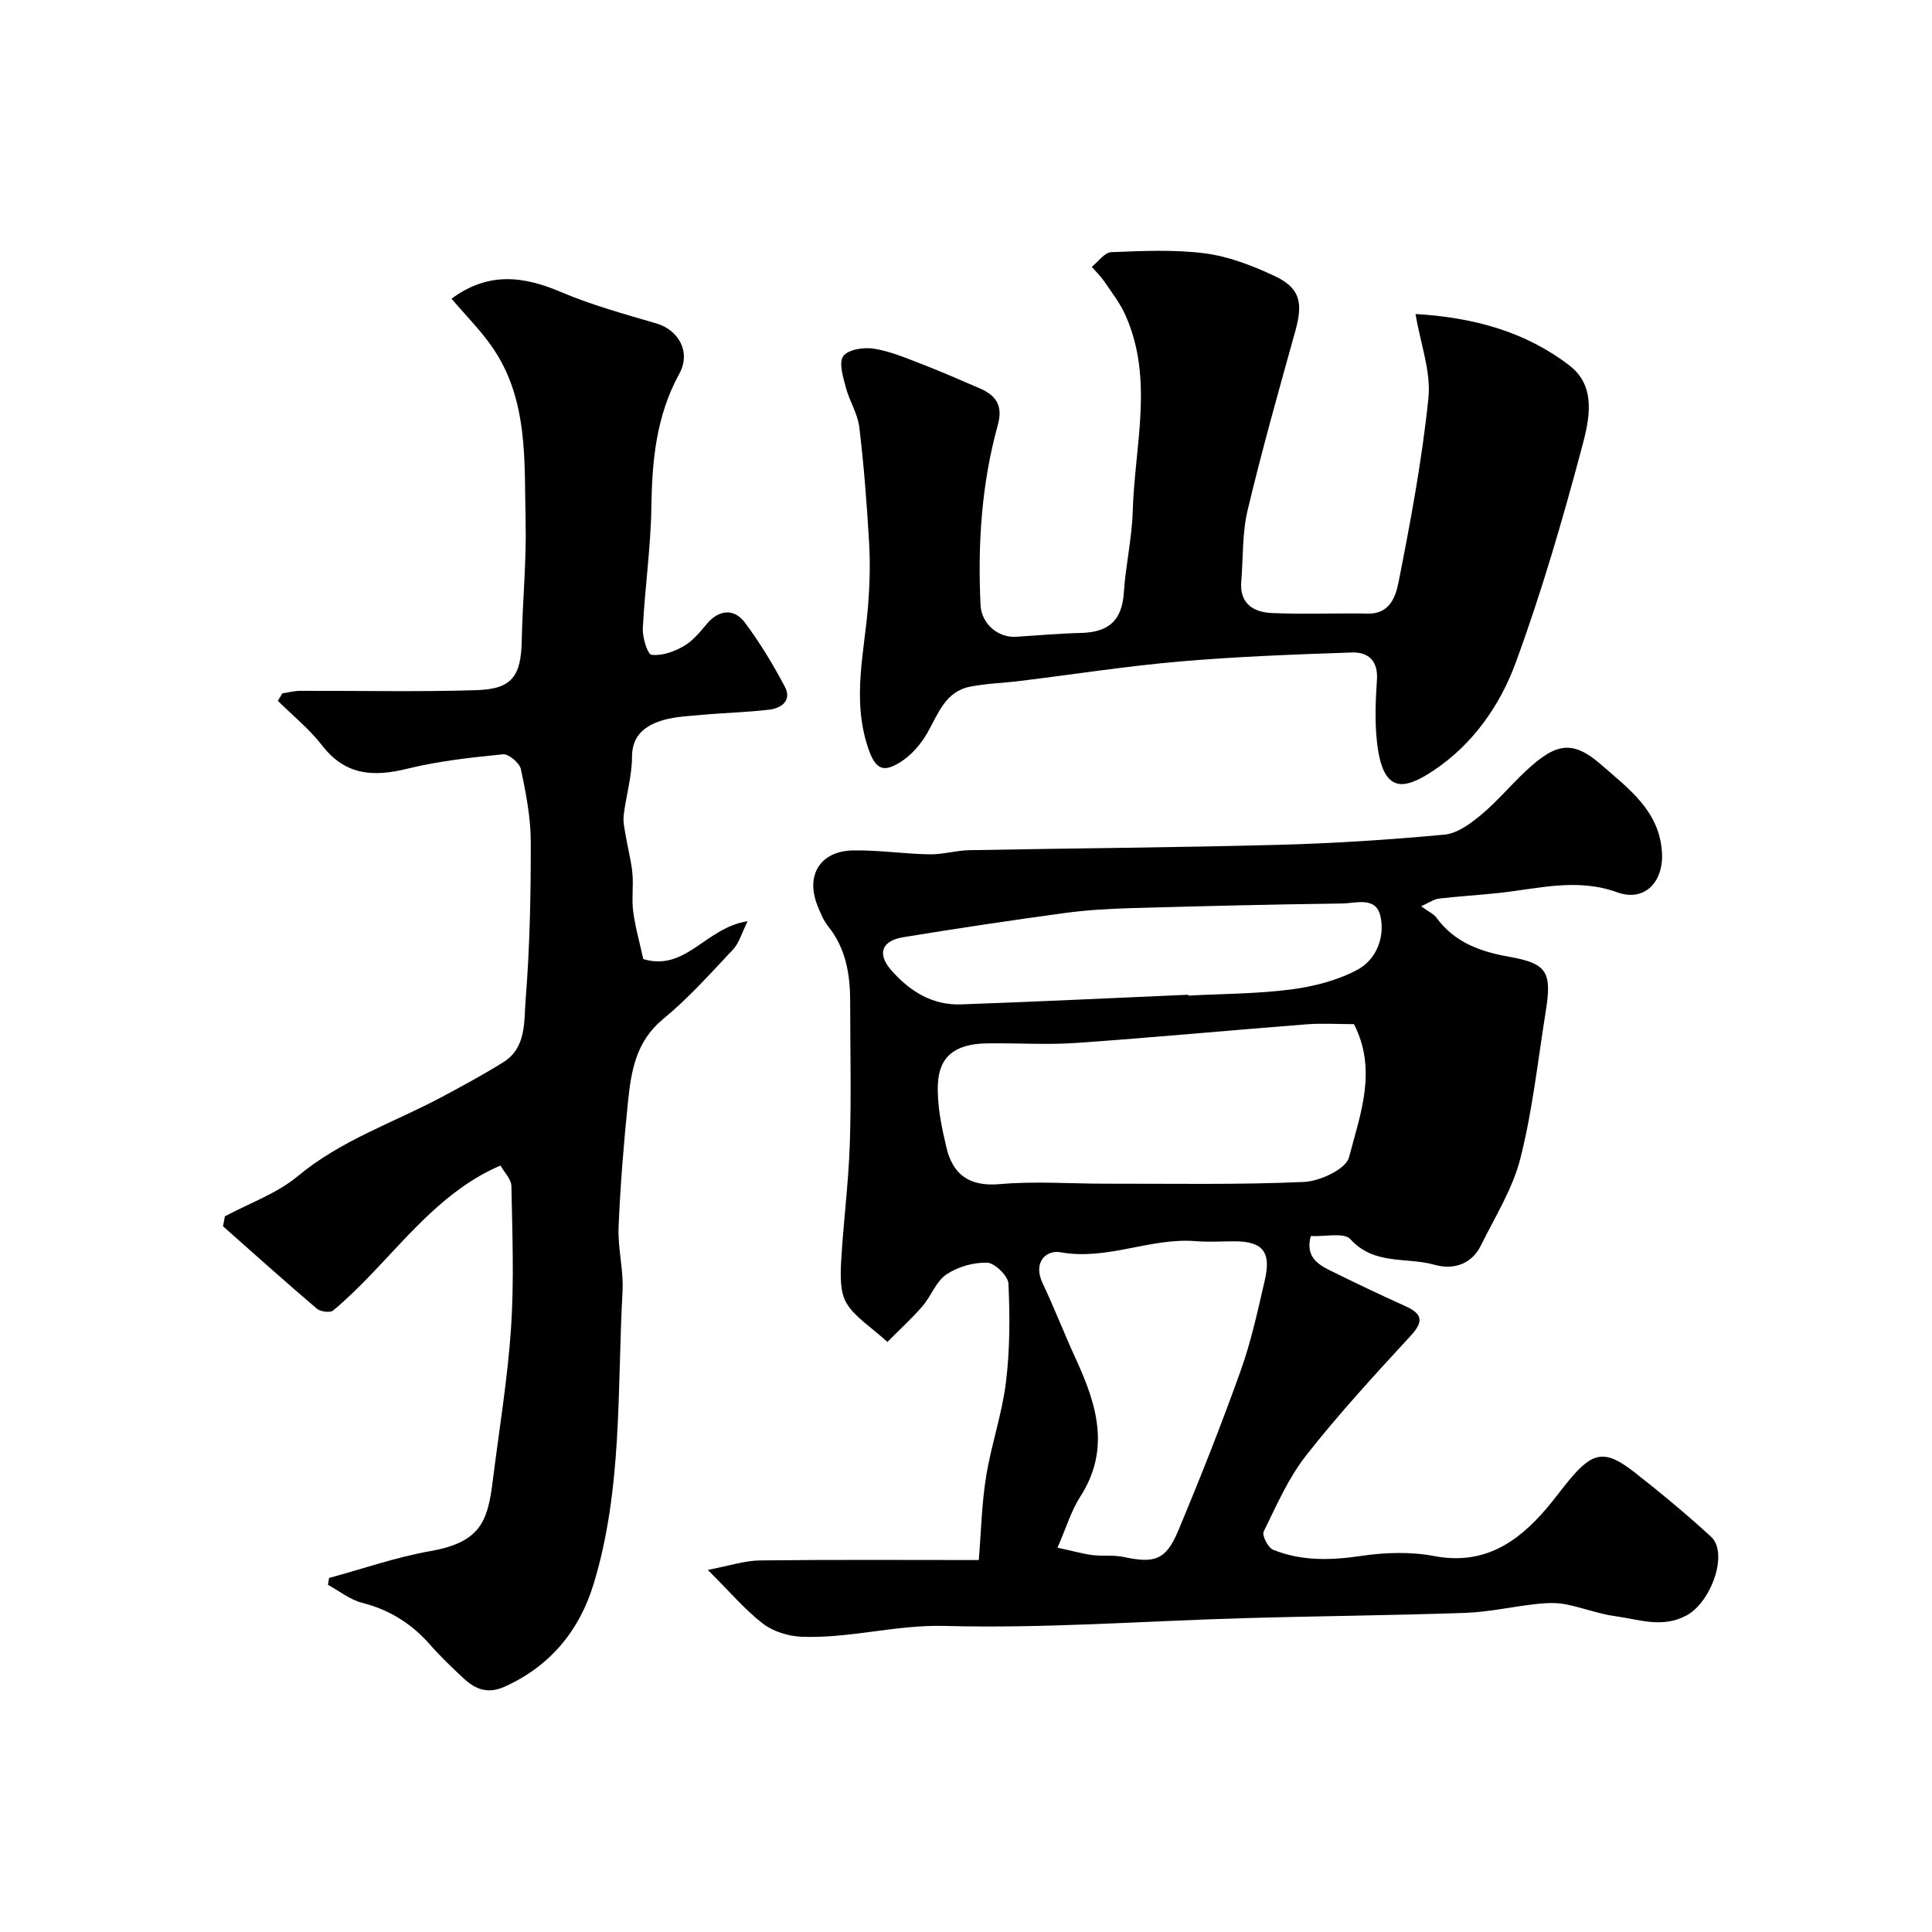 <svg enable-background="new 0 0 400 400" viewBox="0 0 400 400" xmlns="http://www.w3.org/2000/svg"><g fill="#000001"><path d="m294.23 187.63c1.63 1.19 2.61 1.6 3.15 2.34 3.76 5.13 9.03 7.05 15.09 8.12 7.9 1.4 8.86 3.19 7.55 11.37-1.63 10.15-2.72 20.44-5.24 30.37-1.6 6.31-5.26 12.12-8.19 18.06-1.96 3.97-5.82 5.04-9.57 3.97-5.78-1.64-12.49.16-17.43-5.29-1.33-1.47-5.34-.5-8.2-.66-1.14 4.15 1.31 5.81 4.02 7.14 5.12 2.53 10.28 4.99 15.49 7.34 3.54 1.59 3.97 3.13 1.15 6.19-7.43 8.05-14.86 16.14-21.62 24.74-3.68 4.69-6.15 10.37-8.8 15.78-.39.79.91 3.34 1.96 3.76 5.9 2.39 11.99 2.2 18.29 1.27 4.91-.73 10.16-.89 15.01.03 10.29 1.95 17.28-2.75 23.4-9.97 1.59-1.88 3.04-3.87 4.61-5.77 4.87-5.88 7.43-6.33 13.36-1.71 5.49 4.28 10.85 8.75 15.99 13.45 3.65 3.33.1 13.45-5.01 16.26-5.06 2.78-9.94.84-14.84.19-3.52-.47-6.92-1.84-10.43-2.49-1.93-.36-4-.24-5.98-.02-4.85.53-9.66 1.65-14.52 1.82-15.26.54-30.53.66-45.79 1.1-20.7.59-41.42 2.17-62.09 1.61-10.14-.27-19.72 2.64-29.64 2.24-2.73-.11-5.87-1.08-8-2.72-3.71-2.85-6.78-6.52-11.41-11.12 4.48-.85 7.64-1.92 10.8-1.96 14.98-.18 29.96-.08 45.31-.08.48-5.89.6-11.65 1.51-17.28 1.06-6.56 3.3-12.95 4.11-19.52.83-6.73.83-13.62.52-20.41-.07-1.6-2.82-4.3-4.4-4.35-2.83-.1-6.12.85-8.47 2.45-2.15 1.46-3.15 4.51-4.96 6.59-2.23 2.57-4.77 4.88-7.23 7.36-3.51-3.18-6.69-5.12-8.43-7.96-1.35-2.2-1.31-5.54-1.17-8.33.44-8.21 1.54-16.39 1.81-24.61.33-9.82.08-19.66.08-29.49 0-5.67-.86-11.06-4.58-15.69-1-1.25-1.63-2.84-2.23-4.36-2.45-6.23.65-11.21 7.42-11.32 5.26-.09 10.52.72 15.79.81 2.76.05 5.52-.81 8.29-.86 21.26-.4 42.53-.54 63.78-1.1 11.54-.3 23.09-1.05 34.59-2.12 2.65-.25 5.38-2.28 7.57-4.1 3.32-2.76 6.11-6.14 9.27-9.09 6.28-5.86 9.7-6.47 15.73-1.17 5.55 4.88 11.98 9.47 12.45 18.16.32 5.98-3.6 10.19-9.25 8.15-8.44-3.06-16.5-.71-24.72.15-4.08.43-8.17.67-12.25 1.15-1 .12-1.94.81-3.65 1.58zm-13.91 24.41c-3.29 0-6.62-.22-9.91.04-15.88 1.24-31.73 2.74-47.62 3.85-6.12.43-12.3-.01-18.46.09-6.47.1-9.9 2.6-10.15 8.46-.19 4.31.75 8.75 1.74 13 1.32 5.7 4.76 8.25 11.11 7.68 7.26-.65 14.62-.08 21.94-.09 13.67-.02 27.36.25 41-.36 3.31-.15 8.69-2.66 9.32-5.08 2.32-8.87 5.92-18.1 1.03-27.59zm-61.38 108.39c3.15.68 5.17 1.26 7.23 1.53 2.13.27 4.36-.06 6.44.39 6.42 1.38 8.78.66 11.32-5.41 4.58-10.94 8.95-21.99 12.94-33.16 2.18-6.1 3.56-12.51 5.02-18.85 1.33-5.77-.52-7.92-6.26-7.93-2.67 0-5.35.18-8-.03-9.45-.78-18.37 4.05-28.04 2.3-3.07-.55-5.75 2.13-3.74 6.38 2.44 5.15 4.49 10.48 6.87 15.66 4.34 9.42 7.26 18.75.92 28.59-1.87 2.91-2.88 6.38-4.7 10.53zm27.08-114.48c0 .06.01.12.01.18 7.09-.38 14.23-.36 21.25-1.27 4.73-.62 9.67-1.87 13.82-4.12 3.83-2.07 5.67-6.68 4.71-11.04-.92-4.17-5.1-2.68-7.95-2.64-14.58.19-29.16.54-43.74.96-4.59.13-9.21.4-13.76 1.02-11.14 1.52-22.26 3.18-33.35 5-4.42.72-5.48 3.38-2.53 6.78 3.74 4.3 8.49 7.35 14.49 7.13 15.7-.56 31.38-1.32 47.05-2z"/><path d="m68.13 326.7c7-1.9 13.91-4.32 21.02-5.57 10.36-1.83 11.83-6.23 12.85-14.41 1.32-10.56 3.08-21.09 3.8-31.69.66-9.79.27-19.65.08-29.48-.03-1.42-1.47-2.82-2.26-4.24-11.1 4.75-18.49 13.89-26.53 22.28-2.59 2.7-5.25 5.35-8.11 7.73-.63.52-2.64.26-3.39-.38-6.56-5.59-12.97-11.34-19.42-17.05.13-.69.26-1.38.39-2.06 5.08-2.73 10.78-4.72 15.12-8.34 8.98-7.48 19.88-11.07 29.89-16.42 4.27-2.29 8.55-4.6 12.65-7.16 4.78-2.98 4.25-8.4 4.6-12.84.87-10.88 1.09-21.84 1.07-32.77-.01-5.02-.99-10.09-2.04-15.04-.27-1.29-2.54-3.21-3.72-3.09-6.65.66-13.36 1.4-19.83 2.99-7.01 1.73-12.8 1.39-17.6-4.81-2.64-3.41-6.09-6.19-9.17-9.25.31-.52.61-1.03.92-1.55 1.22-.18 2.45-.51 3.67-.52 12.18-.04 24.37.24 36.53-.14 7.35-.23 9.21-2.88 9.37-10.19.17-8.27 1-16.54.8-24.8-.3-12.36.66-25.12-6.93-36.07-2.4-3.46-5.43-6.49-8.41-9.99 7.68-5.65 14.92-4.67 22.69-1.37 6.37 2.71 13.13 4.55 19.8 6.52 4.42 1.31 7.18 5.81 4.67 10.39-4.78 8.74-5.64 17.94-5.78 27.58-.12 8.37-1.35 16.71-1.77 25.09-.1 1.91.96 5.42 1.81 5.52 2.13.26 4.65-.64 6.62-1.77 1.88-1.08 3.39-2.91 4.81-4.62 2.43-2.9 5.6-3.36 7.91-.26 3.11 4.17 5.83 8.67 8.26 13.27 1.48 2.81-.68 4.44-3.24 4.74-4.73.55-9.5.66-14.24 1.1-2.92.27-5.98.38-8.68 1.37-3.11 1.14-5.48 3.13-5.49 7.29-.01 4.03-1.23 8.04-1.72 12.08-.17 1.42.2 2.92.44 4.36.42 2.55 1.12 5.07 1.36 7.64.25 2.64-.18 5.36.17 7.98.45 3.35 1.39 6.63 2.09 9.82 8.83 2.64 12.92-6.55 21.6-7.84-1.28 2.56-1.78 4.54-3.01 5.84-4.68 4.97-9.27 10.12-14.52 14.44-5.57 4.58-6.58 10.69-7.23 17.01-.89 8.66-1.6 17.36-1.96 26.06-.18 4.41 1.06 8.89.82 13.29-1.12 20.32.03 40.92-6.02 60.68-2.92 9.52-8.92 16.89-18.37 21.15-3.5 1.58-6.05.57-8.48-1.68-2.44-2.26-4.85-4.58-7.05-7.08-3.81-4.33-8.37-7.16-14.01-8.6-2.51-.64-4.72-2.45-7.07-3.73.1-.47.17-.94.24-1.41z"/><path d="m293.07 65.01c11.99.71 22.76 3.64 31.89 10.68 5.68 4.38 4.06 11.29 2.59 16.82-4.01 15.06-8.38 30.08-13.74 44.7-3.24 8.84-8.88 16.89-16.94 22.27-6.22 4.16-10.56 4.94-11.77-5.76-.49-4.28-.31-8.67-.02-12.98.27-3.95-1.83-5.76-5.15-5.65-11.88.4-23.77.84-35.61 1.86-11.09.96-22.11 2.68-33.17 4.04-3.42.42-6.9.51-10.27 1.17-5.21 1.01-6.63 5.66-8.91 9.62-1.36 2.37-3.39 4.7-5.7 6.1-3.28 1.99-5.02 1.67-6.62-3.27-3.25-10-.71-19.44.07-29.13.34-4.3.47-8.65.23-12.95-.46-8.04-1.08-16.08-2.04-24.08-.34-2.82-2.06-5.44-2.79-8.24-.56-2.14-1.5-5.09-.54-6.46s4.18-1.89 6.23-1.58c3.32.5 6.54 1.86 9.71 3.08 4.09 1.57 8.11 3.34 12.14 5.07 3.43 1.46 5.09 3.49 3.92 7.7-3.37 12.17-4.17 24.65-3.57 37.23.18 3.87 3.58 6.83 7.4 6.59 4.43-.28 8.85-.69 13.28-.79 6.04-.14 8.62-2.7 9-8.48.37-5.59 1.67-11.14 1.83-16.73.39-13.55 4.41-27.28-1.5-40.57-1.1-2.47-2.81-4.67-4.34-6.93-.76-1.11-1.75-2.07-2.64-3.09 1.34-1.06 2.64-2.99 4.02-3.04 6.48-.26 13.06-.58 19.46.25 4.89.64 9.76 2.53 14.28 4.64 5.35 2.49 6.03 5.5 4.4 11.37-3.44 12.36-6.93 24.72-9.9 37.19-1.13 4.75-.9 9.82-1.31 14.74-.38 4.57 2.54 6.35 6.29 6.52 6.65.3 13.33-.01 19.99.12 4.55.09 5.74-3.73 6.28-6.49 2.5-12.64 4.88-25.35 6.19-38.15.56-5.45-1.63-11.17-2.67-17.39z"/></g></svg>